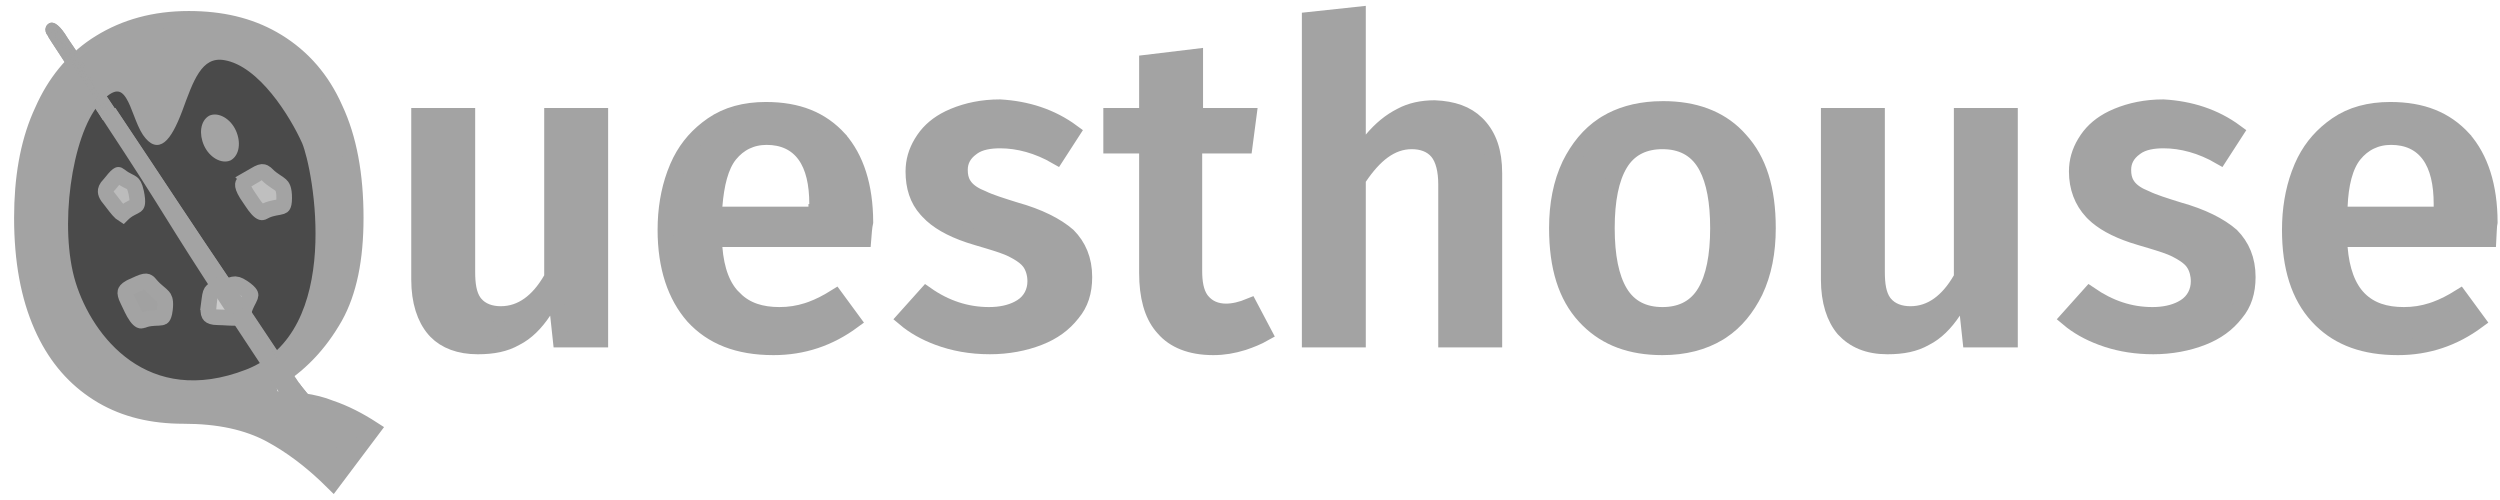 <svg width="160" height="32" viewBox="0 0 160 32" fill="none" xmlns="http://www.w3.org/2000/svg">
<path d="M12.084 1.205C14.162 1.205 15.934 1.625 17.464 2.49L17.767 2.668C19.369 3.657 20.611 5.061 21.444 6.948V6.948L21.449 6.958C22.336 8.849 22.766 11.188 22.766 13.941C22.766 16.571 22.341 18.671 21.445 20.282L21.26 20.597L21.256 20.603C20.209 22.341 18.855 23.651 17.135 24.596L17.375 25.534C18.819 25.534 20.11 25.697 21.115 26.102L21.129 26.108L21.144 26.113C22.077 26.426 22.981 26.896 23.857 27.463L21.305 30.86C20.174 29.735 19.037 28.838 17.892 28.15L17.341 27.834C15.83 27.015 13.996 26.621 11.757 26.621C9.732 26.621 8.013 26.203 6.536 25.34L6.244 25.161C4.794 24.237 3.656 22.946 2.83 21.228L2.669 20.878C1.831 18.98 1.402 16.691 1.402 13.941C1.402 11.414 1.779 9.248 2.558 7.428L2.719 7.069L2.724 7.058C3.507 5.284 4.649 3.893 6.105 2.913L6.401 2.724C8.006 1.733 9.877 1.205 12.084 1.205Z" fill="#A3A3A3" stroke="#A3A3A3"/>
<path d="M29.911 7.411V17.4C29.911 18.179 30 18.854 30.337 19.329L30.408 19.422C30.806 19.902 31.407 20.098 32.048 20.098C33.384 20.097 34.448 19.275 35.262 17.871L35.329 17.755V7.411H38.42V21.733H35.879L35.708 20.147L35.56 18.768L34.794 19.925C34.28 20.701 33.685 21.288 33.023 21.622L33.011 21.628L32.998 21.635C32.336 22.015 31.56 22.173 30.575 22.173C29.398 22.173 28.5 21.819 27.905 21.209L27.79 21.083C27.182 20.376 26.82 19.298 26.82 17.894V7.411H29.911Z" fill="#A3A3A3" stroke="#A3A3A3"/>
<path d="M49.014 7.027C51.075 7.027 52.566 7.641 53.709 8.887V8.888C54.797 10.133 55.375 11.904 55.385 14.213C55.352 14.354 55.327 14.543 55.307 14.74C55.29 14.901 55.273 15.092 55.257 15.308H45.69L45.733 15.847C45.847 17.279 46.252 18.415 47.038 19.141V19.14C47.759 19.856 48.717 20.152 49.886 20.152C50.511 20.152 51.093 20.06 51.667 19.876L51.912 19.792C52.431 19.602 52.941 19.337 53.469 19.008L54.594 20.541C53.084 21.654 51.406 22.228 49.504 22.228C47.215 22.228 45.562 21.552 44.368 20.252C43.215 18.938 42.586 17.091 42.586 14.709C42.586 13.415 42.786 12.213 43.182 11.134L43.363 10.679C43.806 9.654 44.439 8.867 45.236 8.241L45.588 7.982C46.523 7.337 47.674 7.027 49.014 7.027ZM49.067 8.773C48.095 8.773 47.299 9.173 46.716 9.891C46.123 10.621 45.844 11.799 45.733 13.187L45.69 13.727H52.24V13.562H52.295V13.062C52.295 11.752 52.057 10.681 51.512 9.927C50.945 9.144 50.099 8.773 49.067 8.773Z" fill="#A3A3A3" stroke="#A3A3A3"/>
<path d="M63.998 6.862C65.716 6.961 67.28 7.455 68.631 8.452L67.618 10.019C66.42 9.327 65.177 8.992 64.01 8.992C63.374 8.992 62.719 9.087 62.252 9.423L62.19 9.47C61.69 9.83 61.437 10.305 61.437 10.865C61.437 11.214 61.49 11.516 61.669 11.808L61.754 11.933C61.994 12.255 62.41 12.514 62.877 12.694C63.36 12.933 64.111 13.165 64.95 13.429L64.959 13.431L64.967 13.434C66.494 13.858 67.614 14.43 68.358 15.075C69.019 15.746 69.4 16.604 69.4 17.73C69.4 18.681 69.154 19.439 68.644 20.044L68.64 20.051L68.634 20.058C68.095 20.749 67.407 21.248 66.5 21.603C65.579 21.964 64.496 22.172 63.355 22.172C62.105 22.172 61.018 21.963 60.038 21.599C59.22 21.296 58.489 20.887 57.894 20.384L59.277 18.841C60.511 19.708 61.855 20.152 63.301 20.152C64.029 20.152 64.655 20.014 65.158 19.755L65.367 19.636C65.96 19.263 66.255 18.657 66.255 18.005C66.255 17.532 66.121 17.092 65.883 16.772C65.703 16.531 65.422 16.323 65.106 16.14L64.78 15.965C64.415 15.781 63.859 15.603 63.226 15.413L62.569 15.218L62.566 15.217L62.029 15.05C60.825 14.646 59.956 14.136 59.413 13.546L59.407 13.54L59.4 13.534L59.283 13.408C58.715 12.771 58.455 11.962 58.455 10.975C58.455 10.306 58.634 9.708 58.975 9.139L59.131 8.897C59.505 8.352 60.032 7.907 60.728 7.567L61.037 7.428C61.899 7.071 62.867 6.863 63.998 6.862Z" fill="#A3A3A3" stroke="#A3A3A3"/>
<path d="M76.495 7.412H79.916L79.665 9.322H76.44V17.345C76.44 18.03 76.532 18.695 76.867 19.166L76.938 19.257C77.32 19.719 77.853 19.932 78.468 19.932C78.935 19.932 79.452 19.809 79.991 19.587L80.918 21.343C80.512 21.573 80.053 21.759 79.574 21.92C78.907 22.127 78.302 22.228 77.649 22.228C76.172 22.228 75.126 21.769 74.481 21.027L74.476 21.02L74.47 21.014L74.344 20.869C73.729 20.117 73.404 18.993 73.404 17.456V9.322H71.113V7.412H73.404V4.003L76.495 3.63V7.412Z" fill="#A3A3A3" stroke="#A3A3A3"/>
<path d="M86.911 9.985L87.794 8.935C88.359 8.263 88.962 7.761 89.654 7.413L89.668 7.405C90.283 7.072 91.009 6.919 91.814 6.917C93.008 6.966 93.867 7.28 94.502 7.893L94.626 8.019C95.282 8.728 95.639 9.693 95.639 11.085V21.733H92.548V11.799C92.548 10.936 92.381 10.187 91.996 9.722C91.599 9.243 90.997 9.047 90.356 9.047C89.009 9.047 87.952 9.941 86.997 11.354L86.911 11.481V21.733H83.82V1.263L86.911 0.931V9.985Z" fill="#A3A3A3" stroke="#A3A3A3"/>
<path d="M106.45 6.972C108.442 6.972 110.017 7.564 111.146 8.707L111.365 8.943L111.372 8.951C112.568 10.255 113.149 12.093 113.149 14.6C113.149 16.132 112.888 17.481 112.329 18.661C111.797 19.733 111.096 20.598 110.192 21.195L110.01 21.311C109.01 21.915 107.793 22.228 106.396 22.228C104.357 22.228 102.82 21.637 101.647 20.485L101.418 20.248C100.223 18.944 99.641 17.107 99.641 14.6C99.641 13.068 99.902 11.719 100.461 10.538C100.993 9.466 101.694 8.602 102.598 8.004L102.781 7.888C103.655 7.36 104.695 7.055 105.915 6.986L106.45 6.972ZM106.396 9.047C105.286 9.047 104.388 9.446 103.79 10.318L103.675 10.499C103.117 11.436 102.841 12.805 102.841 14.6C102.841 16.394 103.117 17.764 103.675 18.7C104.27 19.698 105.212 20.152 106.396 20.152C107.505 20.152 108.402 19.753 109 18.881L109.115 18.7C109.673 17.764 109.95 16.394 109.95 14.6C109.95 12.917 109.707 11.609 109.217 10.68L109.115 10.499C108.52 9.501 107.579 9.047 106.396 9.047Z" fill="#A3A3A3" stroke="#A3A3A3"/>
<path d="M120.13 7.411V17.4C120.13 18.179 120.219 18.854 120.556 19.329L120.627 19.422C121.024 19.902 121.626 20.098 122.267 20.098C123.603 20.098 124.667 19.275 125.48 17.871L125.548 17.755V7.411H128.639V21.733H126.098L125.927 20.147L125.779 18.768L125.013 19.925C124.498 20.701 123.904 21.289 123.241 21.622L123.229 21.628L123.217 21.635C122.555 22.015 121.778 22.173 120.794 22.173C119.551 22.173 118.656 21.778 118 21.072C117.397 20.366 117.039 19.291 117.039 17.895V7.411H120.13Z" fill="#A3A3A3" stroke="#A3A3A3"/>
<path d="M138.455 6.862C140.173 6.961 141.737 7.455 143.088 8.452L142.075 10.019C140.877 9.327 139.634 8.992 138.467 8.992C137.831 8.992 137.176 9.087 136.709 9.423L136.647 9.47C136.147 9.83 135.894 10.305 135.894 10.865C135.894 11.214 135.947 11.516 136.126 11.808L136.211 11.933C136.451 12.255 136.867 12.514 137.334 12.694C137.817 12.933 138.568 13.165 139.407 13.429L139.416 13.431L139.424 13.434C140.951 13.858 142.071 14.43 142.815 15.075C143.476 15.746 143.857 16.604 143.857 17.73C143.857 18.681 143.611 19.439 143.102 20.044L143.097 20.051L143.091 20.058C142.552 20.749 141.864 21.248 140.957 21.603C140.036 21.964 138.953 22.172 137.812 22.172C136.718 22.172 135.749 22.013 134.867 21.729L134.495 21.599C133.677 21.296 132.946 20.887 132.351 20.384L133.739 18.835C135.002 19.702 136.302 20.152 137.758 20.152C138.486 20.152 139.112 20.014 139.615 19.755L139.824 19.636C140.417 19.263 140.712 18.657 140.712 18.005C140.712 17.591 140.61 17.203 140.425 16.898L140.34 16.772C140.101 16.451 139.679 16.188 139.237 15.965C138.872 15.781 138.317 15.603 137.683 15.413L137.026 15.218L137.023 15.217L136.486 15.05C135.368 14.675 134.54 14.208 133.992 13.671L133.87 13.546C133.252 12.876 132.912 12.011 132.912 10.975C132.912 10.306 133.091 9.708 133.432 9.139L133.588 8.897C133.962 8.352 134.489 7.907 135.186 7.567L135.494 7.428C136.356 7.071 137.324 6.863 138.455 6.862Z" fill="#A3A3A3" stroke="#A3A3A3"/>
<path d="M152.975 7.027C155.036 7.027 156.527 7.641 157.67 8.887V8.888C158.759 10.134 159.338 11.909 159.346 14.222C159.332 14.29 159.322 14.358 159.316 14.415C159.307 14.515 159.3 14.635 159.293 14.766C159.285 14.924 159.274 15.104 159.264 15.308H149.705L149.748 15.847C149.862 17.28 150.267 18.404 150.983 19.125C151.706 19.853 152.67 20.152 153.847 20.152C154.472 20.152 155.054 20.06 155.628 19.876L155.873 19.792C156.392 19.602 156.902 19.337 157.43 19.008L158.555 20.541C157.045 21.654 155.367 22.228 153.465 22.228C151.316 22.228 149.728 21.633 148.554 20.485L148.324 20.247C147.127 18.942 146.547 17.103 146.547 14.709C146.547 13.415 146.747 12.213 147.143 11.134L147.324 10.679C147.767 9.654 148.4 8.867 149.197 8.241L149.549 7.982C150.484 7.337 151.635 7.027 152.975 7.027ZM153.028 8.773C152.056 8.773 151.26 9.173 150.677 9.891C150.081 10.625 149.803 11.805 149.747 13.206L149.727 13.727H156.256V13.062C156.256 11.752 156.018 10.681 155.473 9.927C154.906 9.144 154.06 8.773 153.028 8.773Z" fill="#A3A3A3" stroke="#A3A3A3"/>
<path d="M11.54 7.076C10.831 8.943 10.122 9.822 9.25 8.559C8.377 7.241 8.268 4.275 6.25 6.581C4.45 8.668 3.631 14.6 4.722 18.114C5.813 21.629 9.413 26.242 15.795 23.771C22.177 21.299 20.159 10.755 19.45 9.108C18.686 7.405 16.668 4.11 14.377 3.726C12.795 3.451 12.249 5.154 11.54 7.076ZM14.977 8.394C15.304 9.108 15.195 9.877 14.704 10.151C14.213 10.371 13.504 9.986 13.177 9.272C12.85 8.559 12.959 7.79 13.45 7.515C13.94 7.295 14.649 7.68 14.977 8.394Z" fill="#4A4A4A" stroke="#A3A3A3" stroke-width="0.25" stroke-miterlimit="10"/>
<path d="M16.845 11.007C16.876 11.014 16.928 11.033 17 11.091L17.078 11.163C17.277 11.363 17.47 11.498 17.628 11.603C17.798 11.717 17.889 11.772 17.968 11.845C18.06 11.929 18.188 12.073 18.188 12.678C18.188 12.982 18.141 13.107 18.115 13.151C18.103 13.173 18.09 13.19 18.02 13.214C17.913 13.251 17.811 13.26 17.577 13.306C17.424 13.337 17.241 13.382 17.05 13.465L16.856 13.562C16.786 13.603 16.758 13.594 16.732 13.586C16.681 13.569 16.595 13.515 16.477 13.388C16.362 13.264 16.247 13.104 16.126 12.922C16.021 12.765 15.896 12.571 15.786 12.415C15.575 12.07 15.535 11.893 15.544 11.802C15.548 11.761 15.569 11.643 15.883 11.463L15.882 11.462C16.039 11.375 16.214 11.264 16.333 11.192C16.472 11.109 16.577 11.054 16.668 11.024C16.752 10.997 16.804 10.997 16.845 11.007Z" fill="#BFBFBF" stroke="#A3A3A3"/>
<path d="M14.932 18.2C15.013 18.183 15.087 18.182 15.188 18.212C15.272 18.238 15.386 18.29 15.541 18.393L15.711 18.513C15.949 18.693 16.014 18.804 16.03 18.846C16.038 18.866 16.046 18.89 16.018 18.97C15.976 19.088 15.919 19.178 15.81 19.399C15.739 19.543 15.661 19.718 15.61 19.923L15.57 20.139C15.56 20.221 15.537 20.237 15.516 20.252C15.471 20.282 15.377 20.318 15.2 20.335C15.029 20.352 14.829 20.347 14.605 20.335C14.398 20.324 14.148 20.305 13.94 20.305C13.611 20.305 13.475 20.231 13.422 20.178C13.382 20.138 13.3 20.019 13.345 19.659L13.344 19.658C13.371 19.483 13.389 19.288 13.405 19.152C13.424 18.991 13.445 18.873 13.477 18.779C13.508 18.692 13.543 18.642 13.582 18.608C13.621 18.574 13.698 18.527 13.857 18.498C14.132 18.463 14.352 18.393 14.529 18.331C14.728 18.261 14.824 18.221 14.932 18.2Z" fill="#CCCCCC" stroke="#A3A3A3"/>
<path d="M9.417 18.022C9.455 18.036 9.524 18.076 9.617 18.198L9.625 18.207L9.632 18.216C9.811 18.429 9.988 18.582 10.132 18.702C10.285 18.831 10.37 18.901 10.438 18.981C10.511 19.066 10.601 19.196 10.574 19.613L10.555 19.81V19.813C10.518 20.117 10.456 20.234 10.426 20.274C10.412 20.291 10.4 20.307 10.327 20.322C10.215 20.344 10.111 20.34 9.871 20.354C9.715 20.363 9.527 20.381 9.325 20.437L9.119 20.506C9.044 20.536 9.009 20.527 8.976 20.511C8.92 20.484 8.837 20.416 8.733 20.276C8.624 20.127 8.532 19.956 8.442 19.775L8.172 19.21C8.019 18.903 8.009 18.752 8.026 18.678C8.036 18.64 8.072 18.538 8.312 18.405L8.428 18.347C8.58 18.282 8.787 18.184 8.896 18.136C9.044 18.071 9.155 18.033 9.246 18.016C9.33 18 9.38 18.008 9.417 18.022Z" fill="#A1A1A1" stroke="#A3A3A3"/>
<path d="M7.579 11.189C7.561 11.189 7.589 11.179 7.677 11.251C7.869 11.409 8.048 11.504 8.188 11.575C8.338 11.651 8.4 11.681 8.458 11.726C8.512 11.769 8.621 11.867 8.716 12.319L8.756 12.536V12.54C8.805 12.837 8.791 12.988 8.772 13.058C8.76 13.105 8.746 13.12 8.716 13.143C8.652 13.191 8.587 13.218 8.406 13.311C8.288 13.372 8.146 13.451 8.002 13.568L7.858 13.698L7.85 13.706C7.823 13.689 7.785 13.662 7.737 13.619C7.498 13.401 7.278 13.072 7.022 12.751L7.015 12.741L7.006 12.731L6.894 12.589C6.802 12.455 6.766 12.345 6.762 12.261C6.757 12.166 6.787 12.022 6.985 11.822L6.997 11.809L7.009 11.798C7.062 11.736 7.114 11.672 7.162 11.613C7.212 11.552 7.256 11.497 7.301 11.444C7.393 11.336 7.465 11.265 7.524 11.222C7.58 11.182 7.593 11.189 7.579 11.189Z" fill="#BCBCBC" stroke="#A3A3A3"/>
<path d="M19.833 25.583C20.596 25.968 21.415 27.78 21.578 28.055C21.687 28.329 21.36 28.714 20.978 28.933C20.596 29.153 20.105 29.208 19.833 28.878C19.505 28.494 18.578 26.352 18.578 26.352L19.833 25.583Z" fill="#A3A3A3" stroke="#A3A3A3" stroke-width="0.25" stroke-miterlimit="10"/>
<path d="M19.505 25.803C20.269 26.187 21.087 28 21.251 28.274C21.36 28.494 21.142 28.768 20.869 28.988H20.924C21.305 28.768 21.633 28.439 21.524 28.11C21.415 27.78 20.542 25.968 19.778 25.638L18.578 26.352L19.505 25.803Z" fill="#A3A3A3" stroke="#A3A3A3" stroke-width="0.25" stroke-miterlimit="10"/>
<path d="M18.577 26.352C18.577 26.352 18.686 26.462 19.286 26.077C19.722 25.803 19.831 25.583 19.831 25.583L19.122 24.704L18.141 25.308L18.577 26.352Z" fill="#A3A3A3" stroke="#A3A3A3" stroke-width="0.25" stroke-miterlimit="10"/>
<path d="M14.703 20.091C16.776 23.222 18.14 25.309 18.14 25.309L19.121 24.704C19.121 24.704 17.703 22.618 15.63 19.487C15.249 19.652 14.976 19.872 14.703 20.091Z" fill="#A3A3A3" stroke="#A3A3A3" stroke-width="0.25" stroke-miterlimit="10"/>
<path d="M6.631 7.515C6.849 7.35 7.068 7.241 7.286 7.076C5.54 4.44 4.34 2.682 4.231 2.518C3.74 1.694 3.413 1.529 3.249 1.584C3.086 1.639 2.922 1.913 3.14 2.188C3.14 2.243 4.559 4.385 6.631 7.515Z" fill="#A3A3A3" stroke="#A3A3A3" stroke-width="0.25" stroke-miterlimit="10"/>
<path d="M6.633 7.515C11.051 14.215 10.342 13.446 14.706 20.091C14.978 19.872 15.306 19.652 15.633 19.487C11.105 12.787 11.597 13.446 7.342 7.076C7.069 7.24 6.851 7.405 6.633 7.515Z" fill="#A3A3A3" stroke="#A3A3A3" stroke-width="0.25" stroke-miterlimit="10"/>
<path d="M6.631 7.515C6.849 7.35 7.068 7.241 7.286 7.076C5.54 4.44 4.34 2.682 4.231 2.518C3.74 1.694 3.413 1.529 3.249 1.584C3.086 1.639 2.922 1.913 3.14 2.188C3.14 2.243 4.559 4.385 6.631 7.515Z" fill="#A3A3A3" stroke="#A3A3A3" stroke-width="0.25" stroke-miterlimit="10"/>
<path d="M18.795 24.869L19.504 25.748C19.504 25.748 19.45 25.913 19.177 26.132C19.232 26.132 19.232 26.077 19.286 26.077C19.722 25.803 19.831 25.583 19.831 25.583L19.122 24.704L18.141 25.308L18.795 24.869Z" fill="#A3A3A3" stroke="#A3A3A3" stroke-width="0.25" stroke-miterlimit="10"/>
<path d="M15.304 19.707C17.322 22.727 18.741 24.759 18.795 24.924L19.122 24.759C19.122 24.759 17.704 22.672 15.631 19.542C15.468 19.652 15.25 19.762 15.086 19.872C15.14 19.762 15.195 19.707 15.304 19.707Z" fill="#A3A3A3" stroke="#A3A3A3" stroke-width="0.25" stroke-miterlimit="10"/>
<path d="M14.648 20.091C14.758 20.036 14.921 19.927 15.03 19.817C14.921 19.872 14.812 19.982 14.648 20.091Z" fill="#A3A3A3" stroke="#A3A3A3" stroke-width="0.25" stroke-miterlimit="10"/>
<path d="M15.303 19.652C15.412 19.597 15.521 19.542 15.63 19.487C11.103 12.787 11.594 13.446 7.339 7.076C7.23 7.131 7.121 7.186 7.066 7.24C11.266 13.666 10.775 13.007 15.303 19.652Z" fill="#A3A3A3" stroke="#A3A3A3" stroke-width="0.25" stroke-miterlimit="10"/>
<path opacity="0.68" d="M3.959 2.792C4.068 2.957 5.213 4.714 6.959 7.295C7.068 7.241 7.177 7.186 7.231 7.131C5.486 4.495 4.286 2.737 4.177 2.573C3.686 1.749 3.359 1.584 3.195 1.639C3.14 1.639 3.031 1.749 3.031 1.804C3.249 1.859 3.522 2.078 3.959 2.792Z" fill="#A3A3A3" stroke="#A3A3A3" stroke-width="0.25" stroke-miterlimit="10"/>
</svg>
